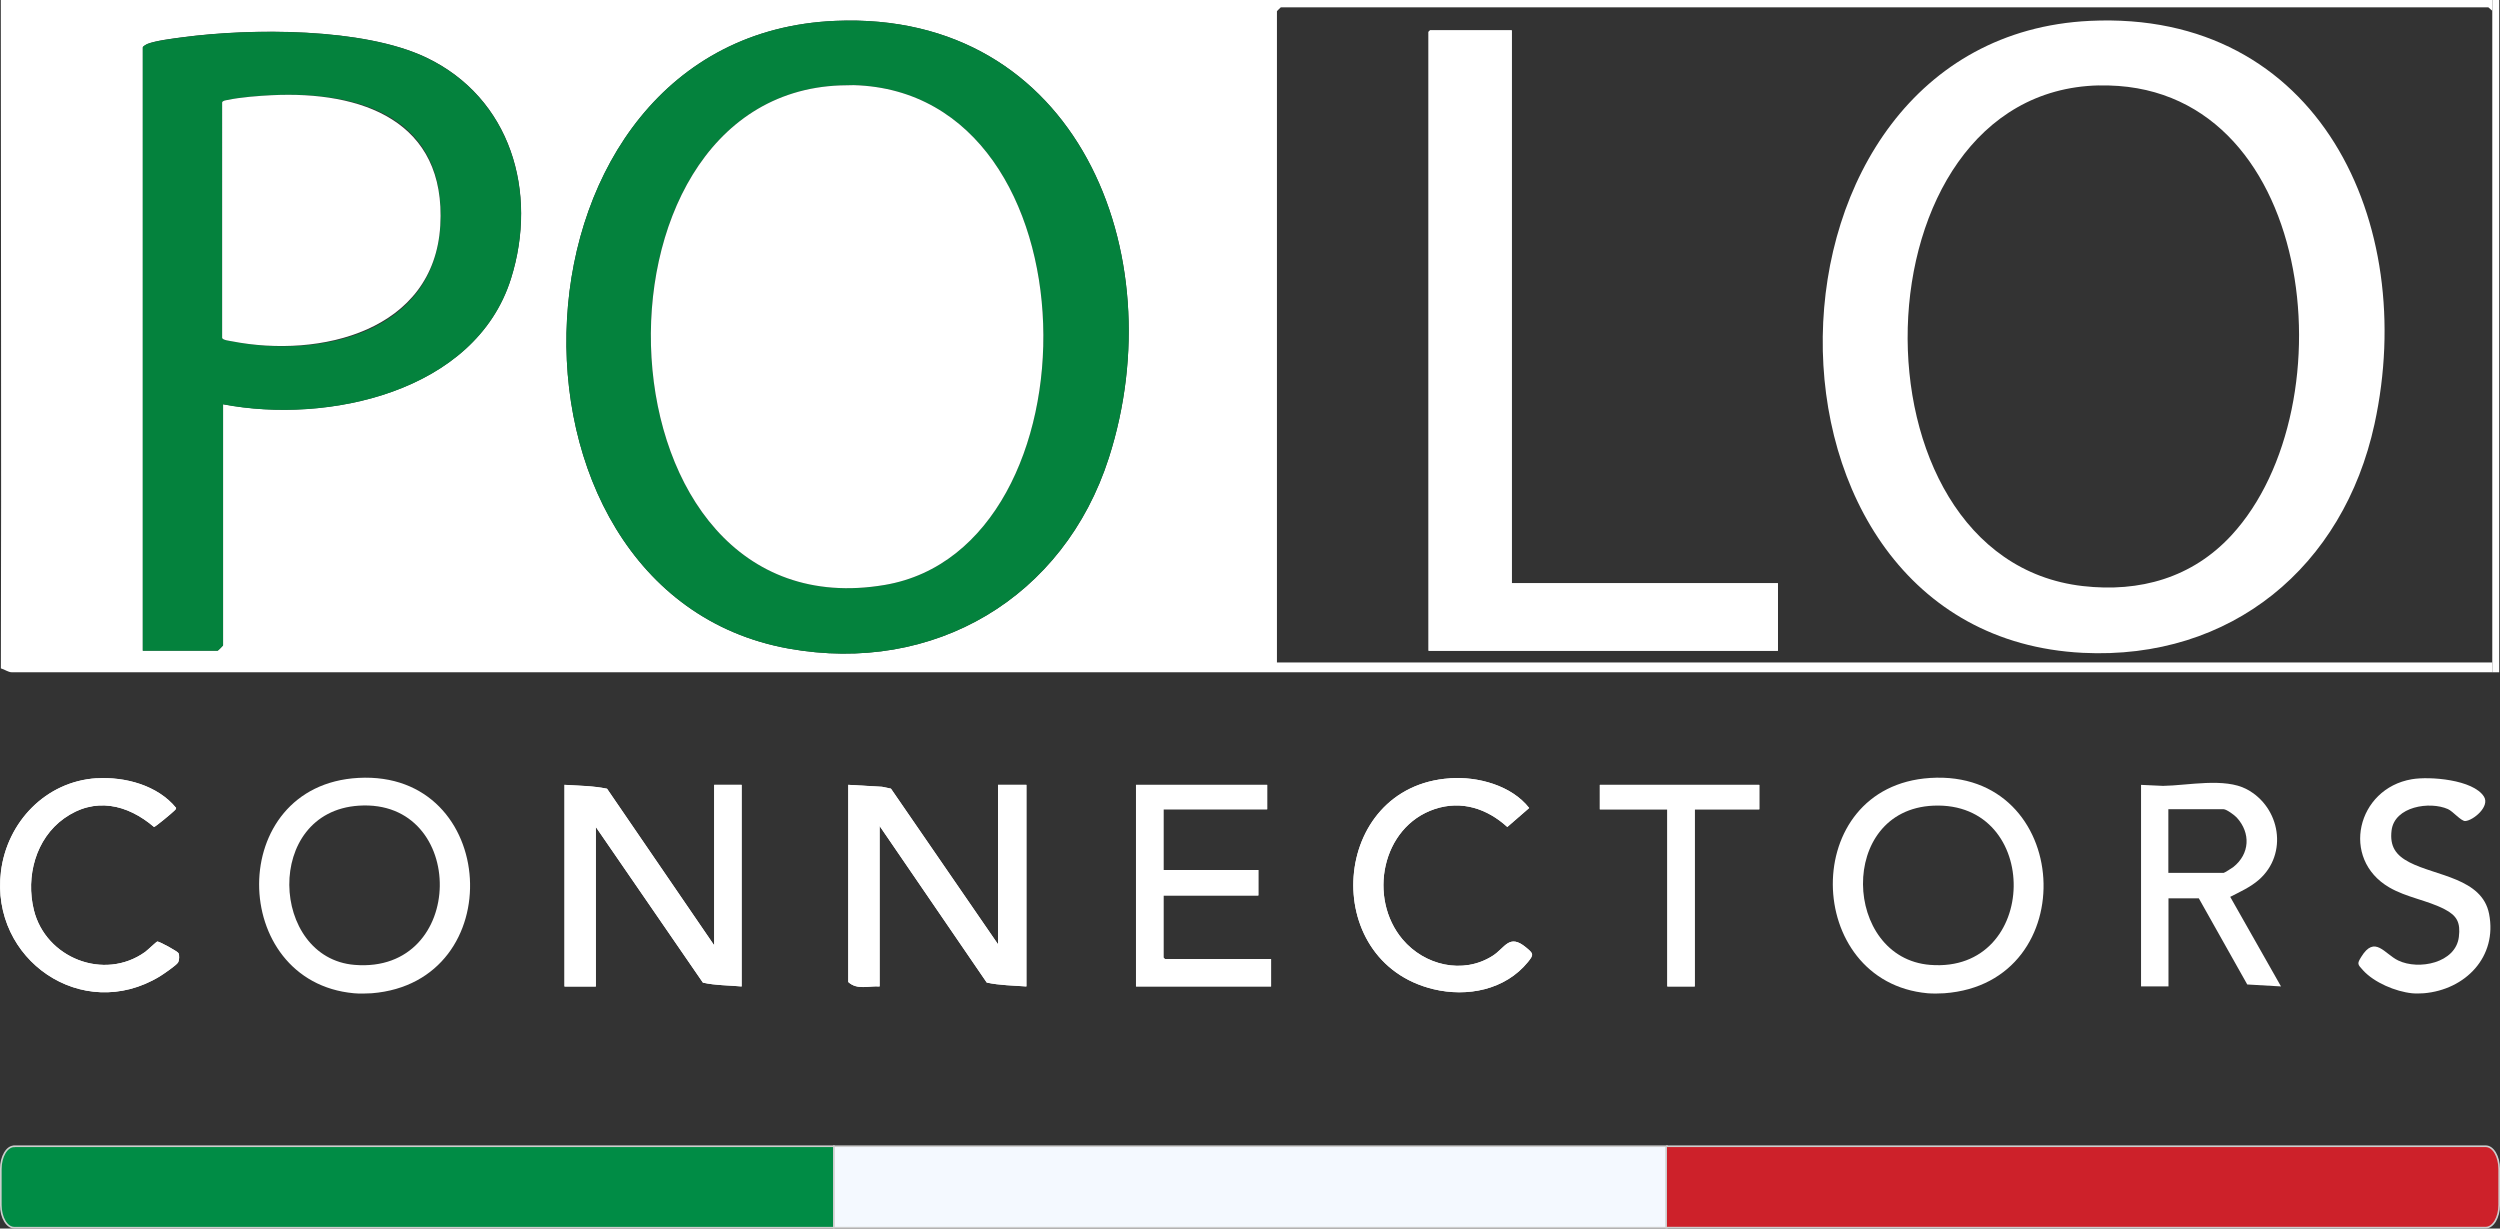 <svg xmlns="http://www.w3.org/2000/svg" id="Layer_1" viewBox="0 0 372.61 183.11"><rect x="0" y="0" width="372.61" height="183.11" fill="#333333" stroke="none"/><defs><style>.cls-1{fill:#008c45;}.cls-1,.cls-2,.cls-3{stroke:#cecece;stroke-miterlimit:10;stroke-width:.25px;}.cls-2{fill:#f4f9ff;}.cls-4{fill:#fff;}.cls-5{fill:#fefefe;}.cls-6{fill:#04823d;}.cls-3{fill:#cd212a;}</style></defs><path class="cls-5" d="M14.39,116c-7.55.48-13.33,6.52-14.24,13.9-1.62,13.13,12.12,22.63,23.65,15.64.51-.31,2.5-1.67,2.74-2.08.19-.33.23-1.05.07-1.39-.13-.27-2.9-1.8-3.18-1.73-.12.03-1.45,1.3-1.81,1.56-6.1,4.35-14.81.9-16.57-6.27-1.22-4.97.26-10.62,4.52-13.66,4.53-3.22,9.38-2.13,13.39,1.29.19,0,2.71-2.1,3-2.4.12-.13.29-.24.29-.44-2.74-3.37-7.63-4.67-11.85-4.41h0ZM216.1,116c-17.83,1.19-19.62,27.27-2.48,31.42,5.06,1.23,10.72.12,14.1-4.04.91-1.12.85-1.25-.3-2.19-2.52-2.08-3.08.09-4.98,1.28-4.42,2.8-10.13,1.4-13.39-2.45-5.19-6.13-3.16-16.78,4.77-19.44,4-1.34,7.82-.07,10.83,2.67l3.26-2.83c-2.65-3.37-7.65-4.71-11.82-4.43h0ZM84.13,116.98v30.05h4.67v-23.78l15.96,23.2c1.88.43,3.85.39,5.77.57v-30.05h-4.09v23.92l-15.97-23.34c-2.07-.44-4.23-.44-6.35-.58h0ZM148.75,140.75l-15.96-23.2-1.33-.28-5.03-.29v29.39c1.33,1.23,3.05.54,4.67.66v-23.92l15.97,23.34c1.93.42,3.94.43,5.91.58v-30.05h-4.23v23.78h0ZM188.86,116.98h-19.54v30.05h20.13v-4.09h-15.82l-.22-.22v-9.26h14.15v-3.79h-14.15v-9.05h15.46v-3.65h0ZM262.22,116.98h-23.78v3.65h10.06v26.4h4.09v-26.4h9.62v-3.65h0Z"></path><path class="cls-4" d="M55.4,148.04c-.72.05-1.91.07-2.63,0-18.76-1.7-19.19-31.02.65-32.1,20.96-1.14,22.68,30.45,1.98,32.1ZM53.48,120.08c-14.2.92-13.22,22.7-.63,23.73,16.79,1.37,16.86-24.79.63-23.73Z"></path><path class="cls-4" d="M289.78,148.04c-.7.05-1.79.06-2.48,0-18.57-1.7-19.23-30.82.36-32.09,21.28-1.37,23.05,30.58,2.12,32.09h0ZM288.15,120.08c-14.31.63-13.48,22.69-.48,23.73,16.35,1.3,16.71-24.44.48-23.73Z"></path><path class="cls-4" d="M361.25,148.04c-.48.04-1.28.05-1.75,0-2.44-.25-5.64-1.59-7.3-3.42-.84-.92-.91-.97-.26-2.02,2.02-3.27,3.44-.43,5.51.56,3.04,1.46,8.56.38,9.03-3.52.26-2.13-.27-3.16-2.12-4.12-2.6-1.35-5.67-1.75-8.26-3.26-7.31-4.26-4.82-14.73,3.37-16.12,2.67-.46,9.15.05,10.75,2.59.93,1.48-1.61,3.56-2.78,3.64-.62.04-1.83-1.44-2.59-1.78-2.71-1.2-7.96-.4-8.4,3.18-.29,2.38.63,3.7,2.66,4.75,3.94,2.05,10.83,2.36,11.87,7.67,1.27,6.43-3.54,11.33-9.73,11.85h0Z"></path><path class="cls-4" d="M371.45,0v1.6l-.58-.51h-179.97c-.1.1-.58.54-.58.58v97.07h181.14v1.46H1.8c-.61,0-1.09-.43-1.67-.58C.22,66.42.12,33.21.12,0,.12,0,371.45,0,371.45,0ZM124.51,3.11c-50.73,2.15-53.61,85.13-7,93.55,21.68,3.92,41.07-7.57,47.76-28.43,9.77-30.44-4.8-66.65-40.76-65.12h0ZM33.24,60.24c15.53,2.99,37.58-1.78,42.92-18.71,4.07-12.91-.02-26.94-12.63-32.96-9.39-4.47-26.1-4.38-36.32-3.02-1.43.19-3.99.5-5.26,1-.17.07-.66.38-.66.5v89.92h11.16c.05,0,.8-.75.8-.8v-35.95h0Z"></path><path class="cls-4" d="M148.75,140.75v-23.78h4.23v30.05c-1.96-.15-3.98-.16-5.91-.58l-15.97-23.34v23.92c-1.62-.12-3.33.57-4.67-.66v-29.39l5.03.29,1.33.28,15.96,23.2h0Z"></path><path class="cls-4" d="M84.13,116.98c2.11.15,4.27.15,6.35.58l15.97,23.34v-23.92h4.09v30.05c-1.92-.18-3.9-.15-5.77-.57l-15.96-23.2v23.78h-4.67v-30.05h0Z"></path><path class="cls-4" d="M319.1,116.98l3.29.15c3.67-.05,9.16-1.26,12.47.5,5.03,2.67,6.2,9.65,1.82,13.49-1.27,1.11-2.8,1.79-4.28,2.55l7.57,13.35-5.03-.29-7.22-12.84h-4.52v13.13h-4.09v-30.05h0ZM323.18,130.1h8.24c.1,0,1.27-.73,1.45-.88,2.45-1.95,2.61-5.06.51-7.36-.32-.36-1.54-1.25-1.96-1.25h-8.24v9.48h0Z"></path><polygon class="cls-4" points="188.86 116.98 188.86 120.63 173.4 120.63 173.4 129.67 187.54 129.67 187.54 133.46 173.4 133.46 173.4 142.72 173.62 142.94 189.44 142.94 189.44 147.02 169.31 147.02 169.31 116.98 188.86 116.98"></polygon><path class="cls-4" d="M216.1,116c4.17-.28,9.17,1.06,11.82,4.43l-3.26,2.83c-3.02-2.75-6.83-4.01-10.83-2.67-7.93,2.66-9.96,13.31-4.77,19.44,3.26,3.86,8.97,5.25,13.39,2.45,1.9-1.2,2.46-3.36,4.98-1.28,1.14.94,1.21,1.07.3,2.19-3.39,4.15-9.05,5.26-14.1,4.04-17.14-4.15-15.35-30.23,2.48-31.42h0Z"></path><path class="cls-4" d="M14.39,116c4.22-.27,9.11,1.04,11.85,4.41,0,.21-.17.32-.29.44-.29.3-2.8,2.4-3,2.4-4.01-3.42-8.86-4.51-13.39-1.29-4.26,3.03-5.74,8.69-4.52,13.66,1.76,7.17,10.47,10.62,16.57,6.27.36-.26,1.69-1.53,1.81-1.56.28-.07,3.05,1.47,3.18,1.73.16.34.12,1.06-.07,1.39-.23.41-2.23,1.77-2.74,2.08-11.54,6.99-25.27-2.51-23.65-15.64.91-7.39,6.69-13.43,14.24-13.9h0Z"></path><polygon class="cls-4" points="262.22 116.98 262.22 120.63 252.59 120.63 252.59 147.02 248.51 147.02 248.51 120.63 238.45 120.63 238.45 116.98 262.22 116.98"></polygon><path class="cls-5" d="M225.32,4.52h-12.18l-.22.22v92.25h52.07v-10.07h-39.67V4.52Z"></path><path class="cls-6" d="M124.51,3.11c35.97-1.52,50.52,34.68,40.76,65.12-6.69,20.86-26.08,32.35-47.76,28.43-46.6-8.43-43.73-91.41,7-93.55h0ZM125.24,12.73c-40,1.49-37.26,81.9,6.63,74.45,32.39-5.5,32.1-73.45-4.63-74.49,0,0-2,.04-2,.04Z"></path><path class="cls-6" d="M33.24,60.24v35.95c0,.05-.75.8-.8.8h-11.16V7.07c0-.13.49-.44.66-.5,1.28-.5,3.84-.81,5.26-1,10.22-1.37,26.93-1.46,36.32,3.02,12.6,6.01,16.69,20.05,12.63,32.96-5.33,16.93-27.39,21.69-42.92,18.71ZM40.5,14.19c-1.99.1-4.66.3-6.58.71-.25.05-.71.1-.8.36v35.11c.11.32,1.08.42,1.41.49,13.26,2.6,30.16-1.17,31.1-17.23s-11.76-20.09-25.12-19.44Z"></path><path class="cls-4" d="M311.48,3.11c34.13-1.64,48.94,30.12,42.43,60.08-4.63,21.28-21.35,35.22-43.5,34.11-52.51-2.64-51.15-91.68,1.07-94.19h0ZM312.79,12.73c-36.79.86-38.29,70.51-2.36,74.62,8.5.97,16.3-1.23,22.15-7.56,17.81-19.3,12.51-67.81-19.79-67.05Z"></path><polygon class="cls-4" points="225.32 4.52 225.32 86.93 264.99 86.93 264.99 97 212.92 97 212.92 4.74 213.14 4.52 225.32 4.52"></polygon><path class="cls-4" d="M125.24,12.73l2-.04c36.73,1.04,37.02,68.99,4.63,74.49-43.88,7.45-46.62-72.96-6.63-74.45Z"></path><path class="cls-4" d="M40.5,14.19c13.36-.65,26.04,3.77,25.12,19.44-.92,15.67-17.84,19.82-31.1,17.23-.33-.07-1.3-.16-1.41-.49V15.26c.09-.27.55-.31.8-.36,1.93-.41,4.6-.61,6.58-.71Z"></path><path class="cls-1" d="M2.12,170.84h122.16v12.14H2.12c-1.1,0-2-1.52-2-3.38v-5.37c0-1.86.9-3.38,2-3.38h0Z"></path><rect class="cls-2" x="124.29" y="170.84" width="124.16" height="12.14"></rect><path class="cls-3" d="M248.33,170.84h122.16c1.1,0,2,1.52,2,3.38v5.37c0,1.86-.9,3.38-2,3.38h-122.16v-12.14h0Z"></path><rect class="cls-4" x="371.46" y="0" width="1.03" height="100.2"></rect></svg>